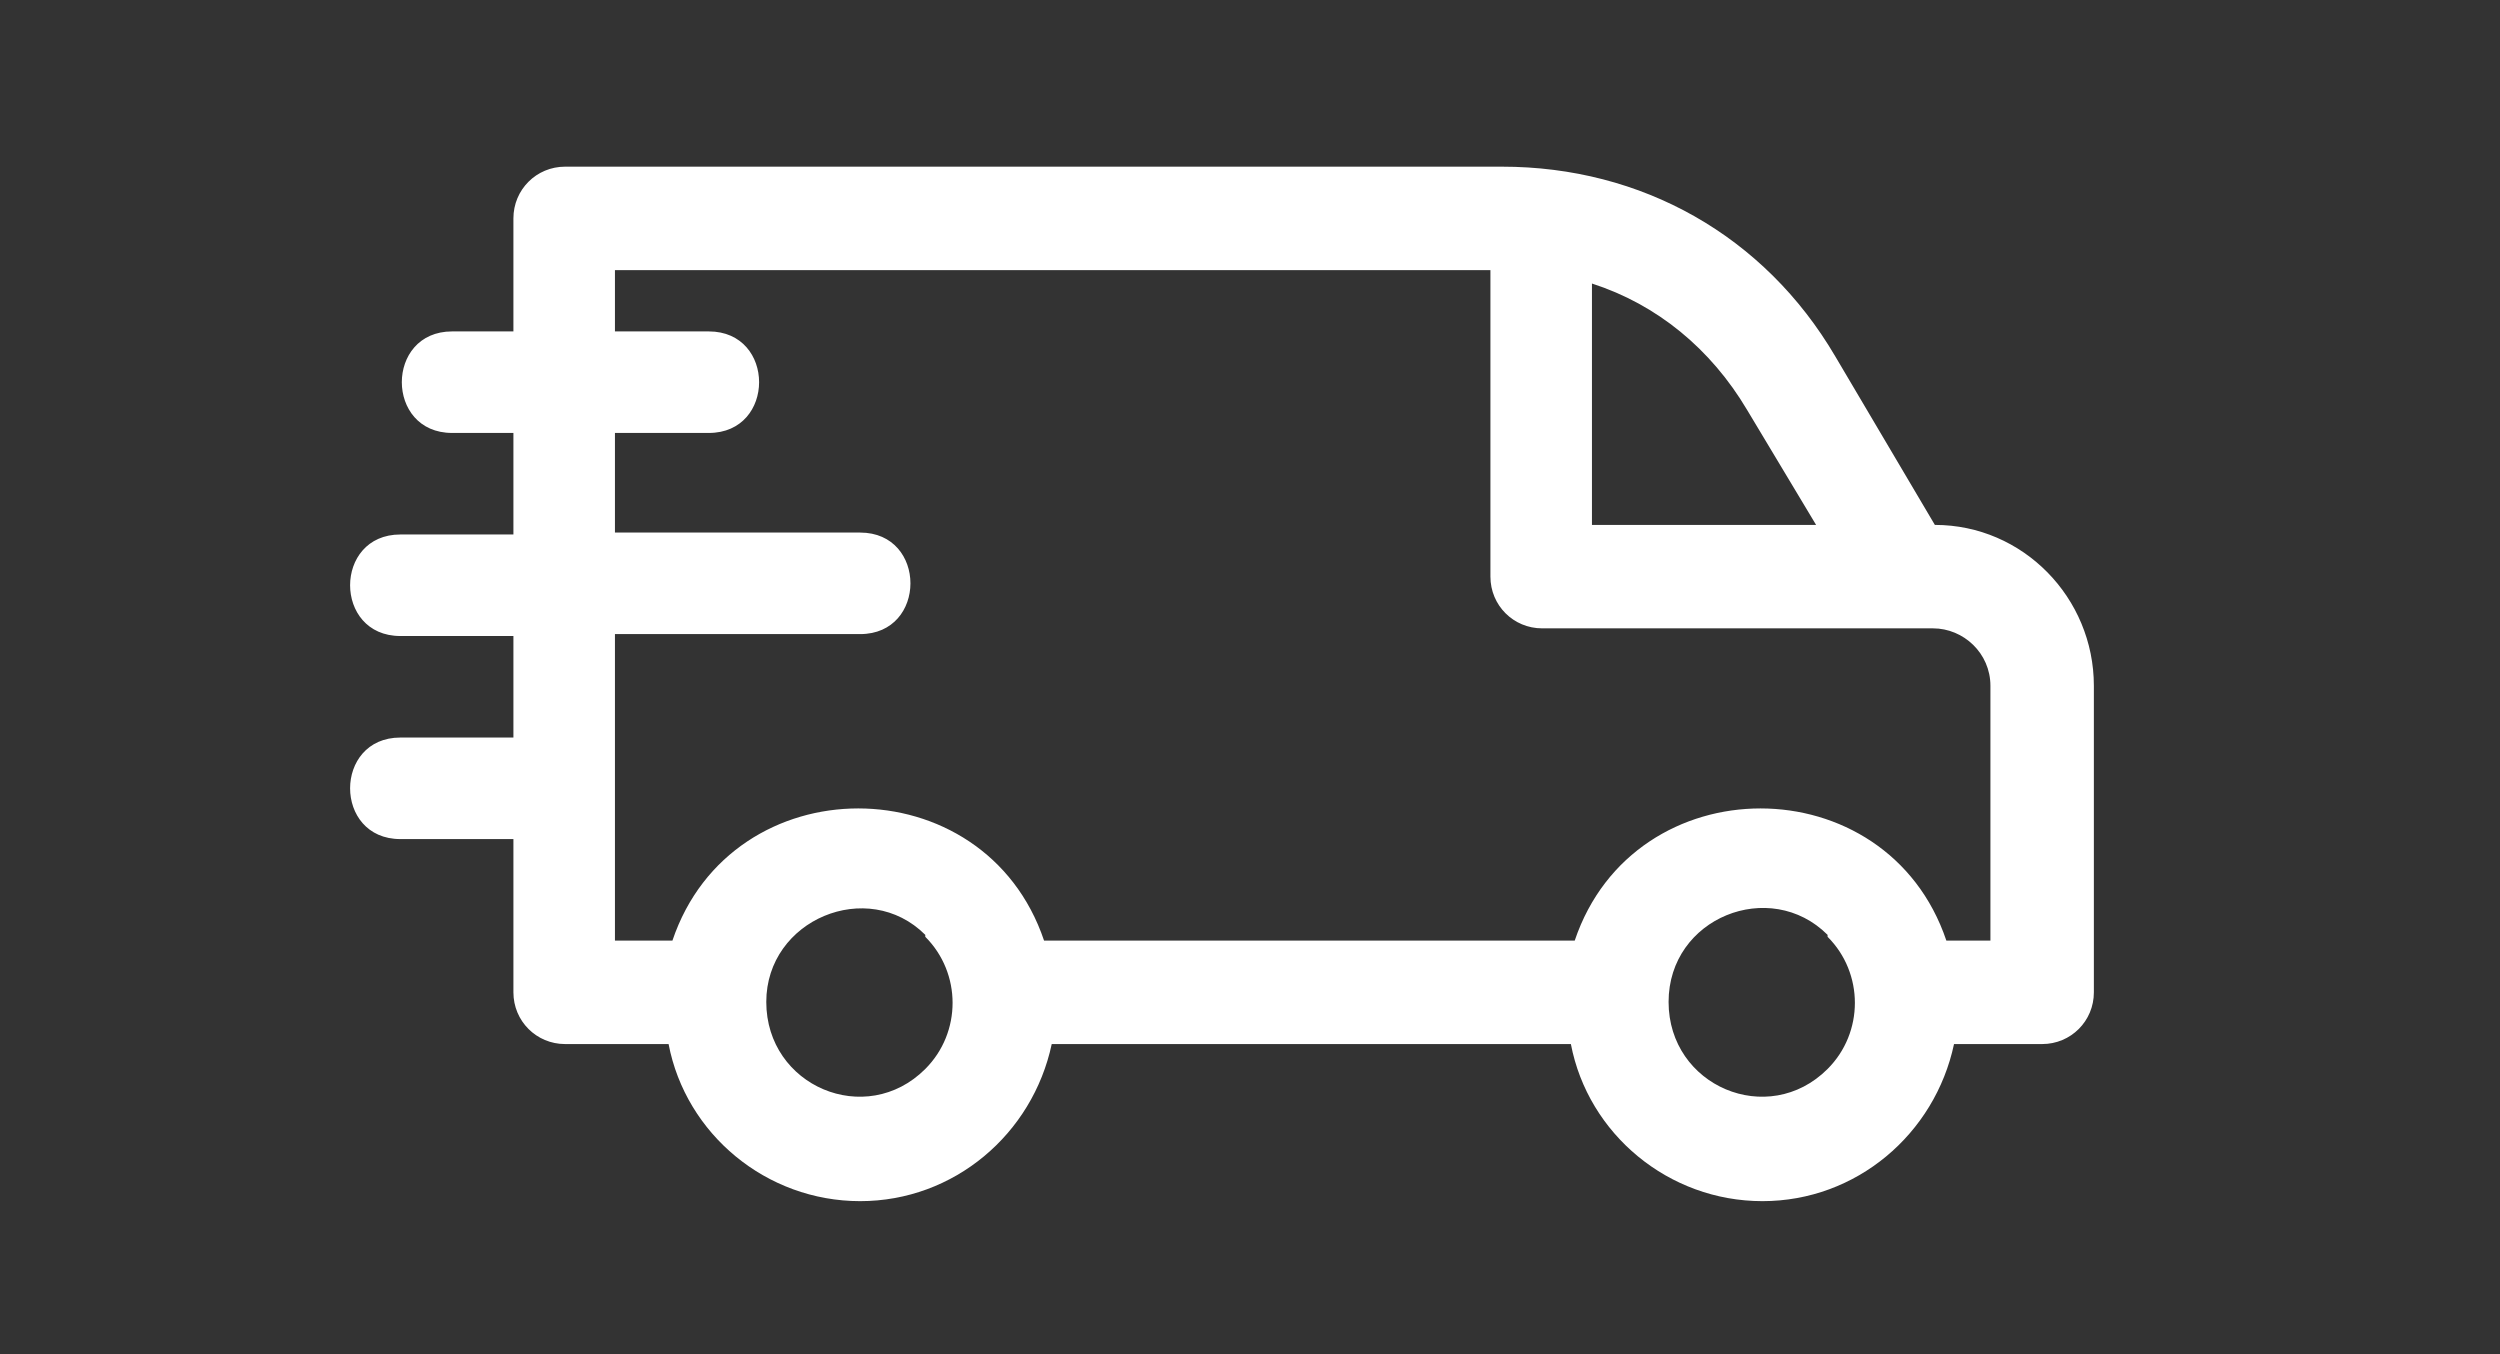 <svg viewBox="0 0 130.5 70.7" xmlns="http://www.w3.org/2000/svg"><rect x="0" y="0" width="130.5" height="70.7" fill="#333333" stroke="none"/><path d="m54.5 49.1h27.7c3.1-9.2 16.3-9.2 19.4 0h2.3v-13.3c0-1.7-1.4-3-3-3h-20.4c-1.5 0-2.7-1.2-2.7-2.7v-16h-45.7v3.2h4.9c3.5 0 3.5 5.3 0 5.3h-4.9v5.2h12.8c3.5 0 3.5 5.3 0 5.3h-12.8v16h3c3.1-9.2 16.3-9.2 19.4 0zm-27.7-26.5h-3.2c-3.5 0-3.5-5.3 0-5.3h3.2v-5.9c0-1.5 1.2-2.7 2.7-2.7h48.9c7.3 0 13.7 3.6 17.4 9.9l5.2 8.8c4.6 0 8.3 3.8 8.3 8.4v16c0 1.5-1.2 2.7-2.7 2.7h-4.6c-1 4.7-5.1 8.2-10 8.2s-9.1-3.5-10-8.2h-27.1c-1 4.7-5.1 8.2-10 8.2s-9.1-3.5-10-8.2h-5.4c-1.5 0-2.7-1.2-2.7-2.7v-8h-5.9c-3.5 0-3.5-5.3 0-5.3h5.9v-5.3h-5.9c-3.5 0-3.5-5.3 0-5.3h5.9v-5.2zm68.6 26.3c1.9 1.9 1.9 5 0 6.9-3.1 3.1-8.3.9-8.3-3.5s5.3-6.5 8.3-3.5zm-.6-21.5h-11.7v-12.6c3.4 1.1 6.2 3.4 8.1 6.6zm-46.5 21.5c1.9 1.9 1.9 5 0 6.9-3.1 3.1-8.3.9-8.3-3.5 0-4.3 5.3-6.5 8.3-3.5z" fill="#fff" fill-rule="evenodd"/></svg>